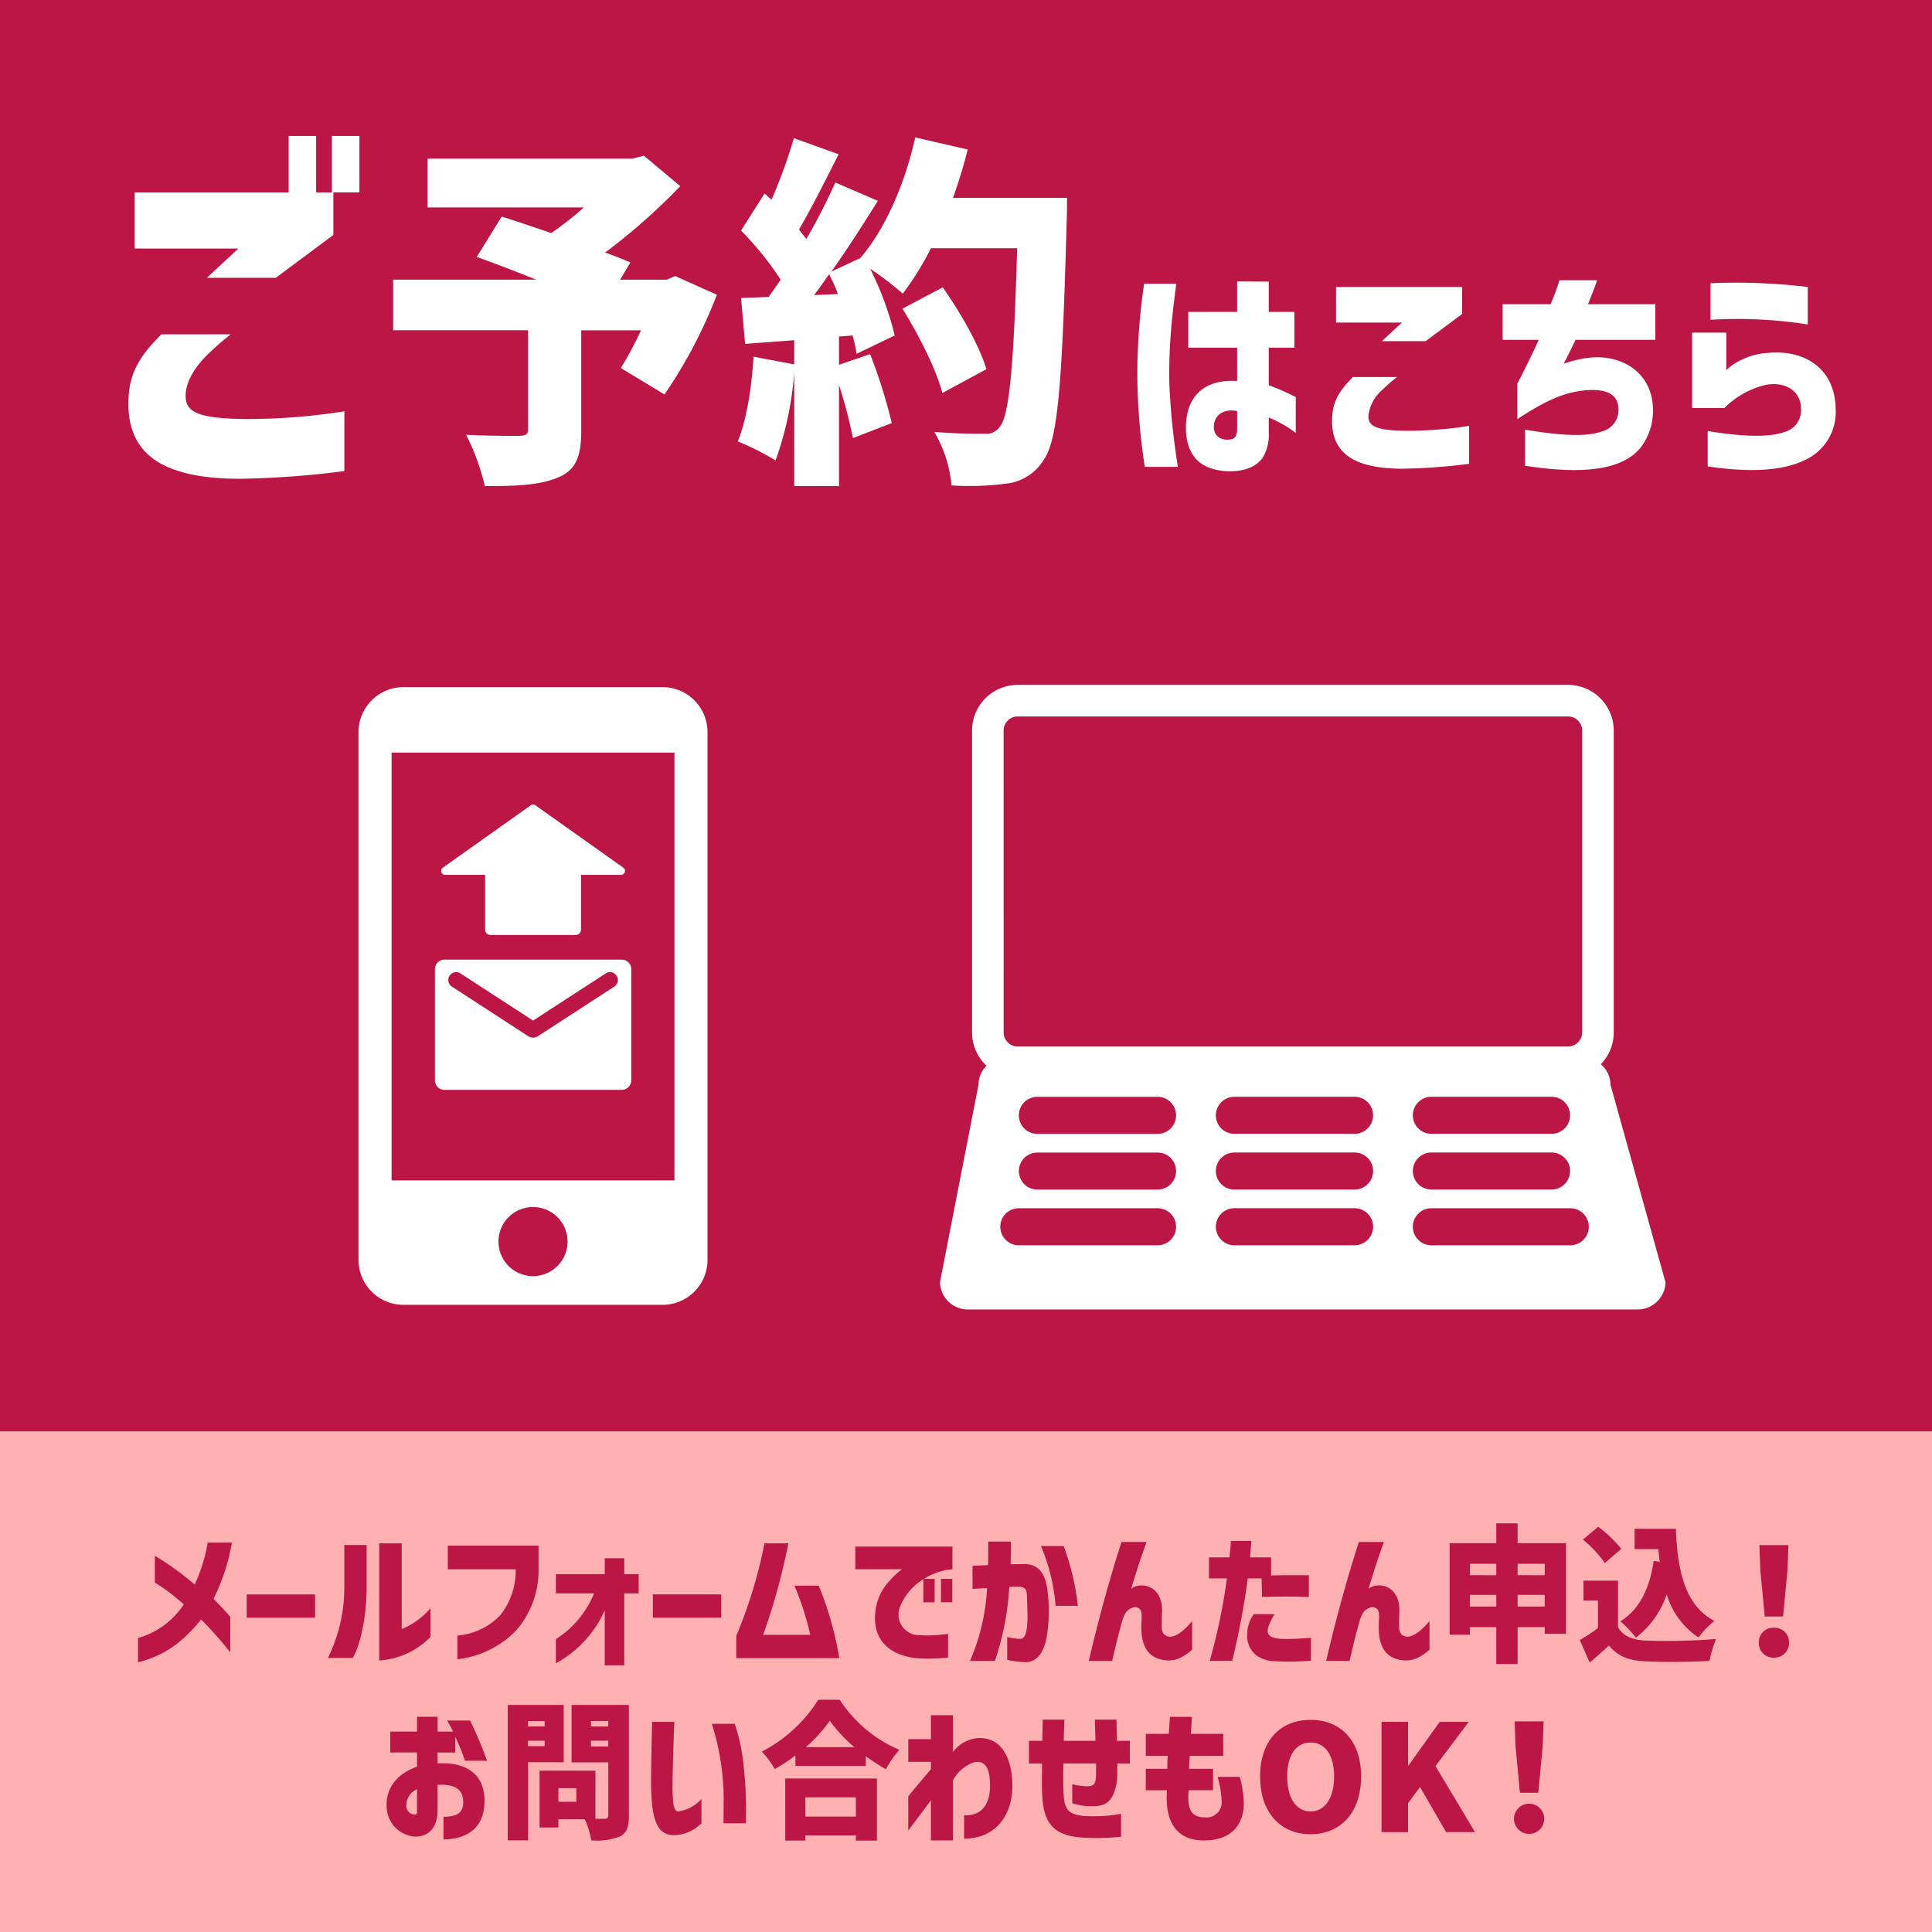 <svg xmlns="http://www.w3.org/2000/svg" xmlns:xlink="http://www.w3.org/1999/xlink" width="274" height="274" viewBox="0 0 274 274">
  <rect x="0" y="0" width="274" height="274" fill="#333333" stroke="none"/>
  <defs>
    <clipPath id="clip-path">
      <rect id="長方形_41" data-name="長方形 41" width="185.364" height="88.582" fill="none"/>
    </clipPath>
  </defs>
  <g id="グループ_47" data-name="グループ 47" transform="translate(996 -806)">
    <rect id="長方形_73" data-name="長方形 73" width="274" height="203" transform="translate(-996 806)" fill="#bb1645"/>
    <g id="グループ_46" data-name="グループ 46" transform="translate(-945.154 903.132)">
      <g id="グループ_19" data-name="グループ 19" clip-path="url(#clip-path)">
        <path id="パス_352" data-name="パス 352" d="M276.683,56.679a3.758,3.758,0,0,0-1.366-2.876,6.457,6.457,0,0,0,1.837-4.514V6.48A6.486,6.486,0,0,0,270.675,0H192.627a6.486,6.486,0,0,0-6.479,6.479V49.288a6.461,6.461,0,0,0,2.054,4.726,3.737,3.737,0,0,0-1.133,2.665L181.6,84.726a3.968,3.968,0,0,0,4.072,3.857h94.752a3.969,3.969,0,0,0,4.072-3.857Zm-8.346,6.991H251.292a2.627,2.627,0,0,1,0-5.255h17.045a2.627,2.627,0,0,1,0,5.255m2.627,5.275a2.627,2.627,0,0,1-2.627,2.627H251.292a2.627,2.627,0,0,1,0-5.255h17.045a2.627,2.627,0,0,1,2.627,2.627M190.625,6.48a2,2,0,0,1,2-2h78.048a2,2,0,0,1,2,2V49.288a2,2,0,0,1-2,2H192.627a2,2,0,0,1-2-2Zm21.833,73H192.781a2.627,2.627,0,1,1,0-5.255h19.677a2.627,2.627,0,0,1,0,5.255m0-7.9H195.413a2.627,2.627,0,1,1,0-5.255h17.045a2.627,2.627,0,1,1,0,5.255m2.627-10.53a2.627,2.627,0,0,1-2.627,2.627H195.413a2.627,2.627,0,0,1,0-5.255h17.045A2.627,2.627,0,0,1,215.085,61.042ZM240.4,79.475H223.352a2.627,2.627,0,0,1,0-5.255H240.4a2.627,2.627,0,0,1,0,5.255m0-7.9H223.352a2.627,2.627,0,1,1,0-5.255H240.4a2.627,2.627,0,1,1,0,5.255m2.627-10.53A2.627,2.627,0,0,1,240.4,63.67H223.352a2.627,2.627,0,0,1,0-5.255H240.4A2.627,2.627,0,0,1,243.024,61.042Zm27.963,18.432h-19.7a2.627,2.627,0,0,1,0-5.255h19.7a2.627,2.627,0,1,1,0,5.255" transform="translate(-99.136 -0.001)" fill="#fff"/>
        <path id="パス_353" data-name="パス 353" d="M50.352,85.8H25.211a1.351,1.351,0,0,0-1.351,1.351v15.766a1.351,1.351,0,0,0,1.351,1.351h25.14a1.352,1.352,0,0,0,1.352-1.351V87.149A1.352,1.352,0,0,0,50.352,85.8M49.3,89.626,38.441,96.679a1.11,1.11,0,0,1-.607.18c-.017,0-.035,0-.052,0s-.035,0-.052,0a1.111,1.111,0,0,1-.607-.18L26.265,89.626a1.116,1.116,0,0,1,1.216-1.872l10.3,6.691,10.3-6.691A1.116,1.116,0,1,1,49.3,89.626" transform="translate(-13.025 -46.836)" fill="#fff"/>
        <path id="パス_354" data-name="パス 354" d="M51.315,47.328H45.639V55.1a.759.759,0,0,1-.758.758H32.8a.759.759,0,0,1-.758-.758V47.328H26.368a.565.565,0,0,1-.4-.962l12.474-8.85a.564.564,0,0,1,.8,0l12.474,8.85a.565.565,0,0,1-.4.962" transform="translate(-14.085 -20.388)" fill="#fff"/>
        <path id="パス_355" data-name="パス 355" d="M43.121.7H6.373A6.373,6.373,0,0,0,0,7.069V81.928A6.373,6.373,0,0,0,6.373,88.3H43.121a6.373,6.373,0,0,0,6.373-6.373V7.069A6.373,6.373,0,0,0,43.121.7M24.747,84.232a4.9,4.9,0,1,1,4.9-4.9,4.9,4.9,0,0,1-4.9,4.9m20.059-13.58H4.687V9.985H44.807Z" transform="translate(0 -0.38)" fill="#fff"/>
      </g>
    </g>
    <rect id="長方形_74" data-name="長方形 74" width="274" height="71" transform="translate(-996 1009)" fill="#ffb1b1"/>
    <path id="パス_421" data-name="パス 421" d="M33.072-36.712H30.836V-44.72h-3.9v8.008H5.1v7.956H19.812L15.34-24.6h9.776L33.28-30.68v-6.032h3.692V-44.72h-3.9ZM4.212-7.02C4.108.052,8.528,3.9,20.072,3.9A129.3,129.3,0,0,0,34.84,2.808V-5.668a87.854,87.854,0,0,1-14.3,1.092c-6.448-.1-8.216-.988-8.216-3.276,0-2.08,1.4-4.16,3.12-5.876a42.764,42.764,0,0,1,3.276-2.86H8.892C5.824-13.52,4.264-11.076,4.212-7.02ZM87.672-22.2l-5.928-2.652-1.2.52h-6.6L75.4-26.78c-.988-.416-2.236-.936-3.588-1.4A86.508,86.508,0,0,0,82.472-37.6l-5.148-4.316-1.612.416H46.644v6.916H68.8a43.059,43.059,0,0,1-4.628,3.64c-2.548-.884-5.044-1.716-7.02-2.34l-3.536,5.72c2.444.884,5.46,2.028,8.424,3.224H41.756v7.176H60.892V-3.172c0,.78-.26.936-1.248.988-.988,0-4.836,0-7.54-.156a31.4,31.4,0,0,1,2.652,7.28c4.16,0,7.592-.1,10.192-1.144,2.7-1.04,3.484-2.964,3.484-6.708V-17.16h8.476a50.058,50.058,0,0,1-2.86,5.356L80.236-8.06A68.265,68.265,0,0,0,87.672-22.2Zm17.16-.1-3.38.156c.728-.936,1.4-1.924,2.132-2.964A22.952,22.952,0,0,1,104.832-22.308ZM90.636-1.4a36.885,36.885,0,0,1,5.356,2.7,47.592,47.592,0,0,0,2.652-12.48V4.94h6.344V-9.412a68.485,68.485,0,0,1,1.976,7.54L112.476-4a76.791,76.791,0,0,0-3.068-9.776l-4.42,1.508v-4l1.924-.156a19.848,19.848,0,0,1,.572,2.6l5.408-2.6a44.508,44.508,0,0,0-3.484-9.464,45.837,45.837,0,0,1,4.628,3.536,43.125,43.125,0,0,0,4-6.448h12.22c-.468,16.432-1.092,23.816-2.5,25.376a2.322,2.322,0,0,1-2.132.936c-1.352,0-4.108,0-7.124-.26a18.049,18.049,0,0,1,2.444,7.592,40.117,40.117,0,0,0,7.8-.26A7.127,7.127,0,0,0,134,1.248c2.08-2.86,2.652-11.232,3.276-33.8.052-.936.052-3.38.052-3.38H121.16c.78-2.236,1.508-4.524,2.08-6.864L115.8-44.512C114.348-37.96,111.54-31.46,108-27.4L103.9-25.48c2.34-3.276,4.576-6.812,6.6-10.036l-6.032-2.6a84.216,84.216,0,0,1-4.108,8.008c-.312-.416-.728-.884-1.04-1.352,1.716-2.912,3.744-6.968,5.616-10.66l-6.344-2.288a74.493,74.493,0,0,1-3.172,8.736l-.988-.884L91.1-31.3a43.981,43.981,0,0,1,5.616,6.968c-.572.832-1.144,1.664-1.716,2.444l-3.9.156.572,6.5,6.968-.52v3.432l-5.772-1.092C92.612-9.1,91.884-4.42,90.636-1.4Zm23.348-18.824c2.34,3.744,4.836,8.736,5.668,11.96l6.24-3.38c-.988-3.328-3.692-8.06-6.188-11.6ZM160.462,2.838c1.749,0,3.7-.495,4.686-2.046a6.431,6.431,0,0,0,.792-3.531V-4.785a16.963,16.963,0,0,1,3.828,2.178V-7.689a36.342,36.342,0,0,0-3.828-1.683v-5.313h3.63v-5.082h-3.63v-4.29l-4.488-.033v4.323h-6.93v5.082h6.93v4.719c-4.752-.3-7.26,2.277-7.26,6.6,0,3.267,1.386,4.983,3.333,5.709A8.451,8.451,0,0,0,160.462,2.838ZM147.3-11.088a88.573,88.573,0,0,0,1.056,13.3h4.686c-.495-3.267-.792-5.61-1.023-8.778-.132-1.584-.2-3.267-.2-4.587a80.966,80.966,0,0,1,.495-8.448c.1-1.056.5-4.059.5-4.158h-4.554A90.194,90.194,0,0,0,147.3-11.088ZM158.152-3.6c.1-1.485,1.287-2.475,3.3-2.112v2.541c0,1.221-.5,1.419-.891,1.485C159.043-1.452,158.086-2.244,158.152-3.6Zm26.829,6.072a82.058,82.058,0,0,0,9.372-.693V-3.6a55.754,55.754,0,0,1-9.075.693c-4.092-.066-5.214-.627-5.214-2.079a5.738,5.738,0,0,1,1.98-3.729,27.139,27.139,0,0,1,2.079-1.815h-6.237c-1.947,1.947-2.937,3.5-2.97,6.072C174.85.033,177.655,2.475,184.981,2.475Zm-9.5-20.724h9.339l-2.838,2.64h6.2l5.181-3.861V-23.3H175.477Zm26.8,15.18V2.046c8.382,1.32,13.86.561,16.4-2.574a8.647,8.647,0,0,0,1.749-5.412c-.066-5.115-4.29-7.854-9.108-7.326a16.512,16.512,0,0,0-3.564.858c.825-1.584,1.386-2.739,1.683-3.4h11.319v-5.049h-9.537c.4-1.056.891-2.244,1.287-3.4h-5.346a32.585,32.585,0,0,1-1.254,3.4h-6.8v5.049h5.115c-.429.99-1.419,3.069-3.036,6.237v5.016c3.861-2.541,6.6-3.828,9.7-4.092,3.2-.264,4.653.726,4.653,2.739a3.142,3.142,0,0,1-2.376,3.1C211.15-2.079,207.751-2.145,202.273-3.069Zm25.905.2V2.145c6.138.924,10.725.594,13.761-.891a7.473,7.473,0,0,0,4.389-7.26c-.066-5.511-4.125-8.415-9.5-7.953a10.114,10.114,0,0,0-5.313,1.848l-.693.594V-16.83h-4.851V-6.138h4.587a12.206,12.206,0,0,1,5.808-3.267c2.9-.561,5.049.924,5.049,3.366a3.18,3.18,0,0,1-2.343,3.3C237.022-1.98,233.425-2.013,228.178-2.871Zm.4-15.774a63.831,63.831,0,0,1,13.794.66V-23.3a84.547,84.547,0,0,0-13.794-.528Z" transform="translate(-982 870)" fill="#fff"/>
    <path id="パス_422" data-name="パス 422" d="M-119.427-1.7V1.743a14.568,14.568,0,0,0,6.636-3.57,21.573,21.573,0,0,0,2.31-2.5A53.447,53.447,0,0,1-106.344.336V-4.7c-1.008-1.176-1.533-1.659-2.373-2.562a28.078,28.078,0,0,0,2.6-7.959h-3.423a23.3,23.3,0,0,1-1.848,5.943,40.533,40.533,0,0,0-5.649-4.074v3.8a27.54,27.54,0,0,1,4.1,3.087A11.415,11.415,0,0,1-119.427-1.7Zm15.414-2.877h9.7v-3.3h-9.7Zm18.795,6.069a11.076,11.076,0,0,0,7.266-3.339V-5.922a10.5,10.5,0,0,1-4.074,2.961V-15.12h-3.192ZM-92.5,1.134h3.528C-87.612-1.218-87-5.649-87-8.925v-5.964h-3.171v5.964A22.39,22.39,0,0,1-92.5,1.134ZM-74.13-2.037v3.36a13.8,13.8,0,0,0,8.379-4.137,13.04,13.04,0,0,0,3.129-8.9v-3.087H-75.495v3.36h9.639a10.2,10.2,0,0,1-2.226,6.552A9.514,9.514,0,0,1-74.13-2.037Zm20.895-3.57V2.184h2.772V-8.022h2.037v-2.73h-2.037V-13h-2.772v2.247h-6.93v2.73h5.418a13.893,13.893,0,0,1-5.418,6.489V1.89A15.935,15.935,0,0,0-53.235-5.607Zm6.825,1.029h9.7v-3.3h-9.7Zm11.823,2.6V1.155h14.616A46.83,46.83,0,0,0-22.89-9.114h-3.444a39.778,39.778,0,0,1,2.247,6.972h-6.678a91.491,91.491,0,0,0,3.57-12.978h-3.381A67.917,67.917,0,0,1-34.587-1.974ZM-5.544-6.762h1.6V-10.08h-1.6ZM-17.7-11.445h6.636a10.366,10.366,0,0,0-1.68,1.533A7.591,7.591,0,0,0-14.826-5.67C-15.5-.63-11.8.924-8.883,1.176a24.487,24.487,0,0,0,4.347-.1v-3.36a20.447,20.447,0,0,1-4.1.189,2.924,2.924,0,0,1-2.751-3.948,8.2,8.2,0,0,1,3.339-3.99v3.276h1.6V-10.08H-7.98a5.311,5.311,0,0,1,.462-.273,8.835,8.835,0,0,1,3.591-1.092v-3.213H-17.7ZM6.279,1.722C8.022,1.827,8.967.4,9.387-1.533a22.181,22.181,0,0,0,.231-6.384c-.252-2.415-.9-4.284-3.444-4.263l-1.848.021c.042-.9.063-1.995.042-3.213H1.155c0,1.239,0,2.352-.021,3.339l-2.205.1v3.276L.987-8.778A29.766,29.766,0,0,1-1.428,1.554H2.1a39.463,39.463,0,0,0,2.037-10.5l1.155-.042c1.092.021,1.3.357,1.344,1.281.1,2.793.315,6.006-.861,6.132a7.3,7.3,0,0,1-1.932-.273V1.407A13.471,13.471,0,0,0,6.279,1.722ZM8.631-14.742A27.768,27.768,0,0,1,10.71-6.258h3.15a34.652,34.652,0,0,0-2.016-8.484ZM25.809,1.386c1.68.336,2.793-.189,4.263-1.407V-4.1C28.791-2.52,27.489-1.7,26.67-1.911s-.882-.84-.9-1.344c-.021-.609,0-1.491.021-1.932.252-4.074-3.108-4.536-4.368-3.486.777-2.6,1.365-4.347,2.184-6.636H20.055c-1.344,4.137-2.478,8.232-3.318,11.487-.42,1.617-.861,3.423-1.323,5.376h3.318c.336-1.428.693-3.024,1.092-4.452.357-1.26.567-2.709,1.722-3.066a.964.964,0,0,1,1.134.21c.273.294.252.861.21,1.659-.021.42-.021.567-.021.945C22.869-.777,23.688.966,25.809,1.386Zm6.762.147h3.192a116.425,116.425,0,0,0,2.205-11.676h1.953l.063,2.625C43.344-7.6,45-7.581,46.62-7.5v-3.087c-1.617-.021-3.4-.021-5.355.021v-2.562H38.283l.189-2.331h-2.9c-.1,1.491-.063.84-.21,2.331h-2.9v2.982h2.541A83.206,83.206,0,0,1,32.571,1.533Zm5.313-3.738A3.421,3.421,0,0,0,39.48.966,4.764,4.764,0,0,0,41.9,1.6a34.234,34.234,0,0,0,5.019-.084V-1.722s-2.079.168-3.444.168c-3.192,0-3.234-.924-1.722-3.528H38.829A4.768,4.768,0,0,0,37.884-2.205ZM59.472,1.386c1.68.336,2.793-.189,4.263-1.407V-4.1c-1.281,1.575-2.583,2.394-3.4,2.184s-.882-.84-.9-1.344c-.021-.609,0-1.491.021-1.932.252-4.074-3.108-4.536-4.368-3.486.777-2.6,1.365-4.347,2.184-6.636H53.718C52.374-11.172,51.24-7.077,50.4-3.822c-.42,1.617-.861,3.423-1.323,5.376H52.4c.336-1.428.693-3.024,1.092-4.452.357-1.26.567-2.709,1.722-3.066a.964.964,0,0,1,1.134.21c.273.294.252.861.21,1.659-.021.42-.021.567-.021.945C56.532-.777,57.351.966,59.472,1.386Zm20.6-7.539H76.23V-7.812h3.843ZM66.591-2.163h2.877V-3.234h3.738V2H76.23V-3.234h3.843v.945H83.1V-15.141H76.23v-2.814H73.206v2.814H66.591Zm2.877-3.99V-7.812h3.738v1.659Zm0-4.452v-1.617h3.738V-10.6Zm6.762,0v-1.617h3.843V-10.6ZM96.39-12.5l-.861-.126c-.567,3.885-2.016,6.909-4.725,8.568a16.17,16.17,0,0,1,2.2,2.31,12.871,12.871,0,0,0,4.368-6.132,11.241,11.241,0,0,0,4.515,6.111,13.313,13.313,0,0,1,2.247-2.352c-4.242-2.226-5.25-7.329-5.46-13.062H92.82V-14.3H96.2C96.243-13.692,96.306-13.083,96.39-12.5ZM85.05-1.407l1.407,3.192c1.071-.9,1.911-1.659,2.73-2.415,1.323,1.617,2.9,2.142,5.271,2.247,2.478.126,6.468.084,8.988-.063a16.8,16.8,0,0,1,.924-3.108,88.093,88.093,0,0,1-9.849.231c-1.974-.084-3.318-.609-4.053-1.911V-9.828H85.575v2.814h2.058v3.906A28.672,28.672,0,0,1,85.05-1.407Zm.441-14.238A16.111,16.111,0,0,1,88.6-12.327l2.331-2.016a18.019,18.019,0,0,0-3.276-3.129Zm25.158,4.263.63,6.636h2.6l.63-6.636.126-3.486h-4.116Zm-.21,10.332a2.062,2.062,0,0,0,2.142,2.142,2.074,2.074,0,0,0,2.142-2.142,2.04,2.04,0,0,0-2.142-2.1A2.04,2.04,0,0,0,110.439-1.05ZM-76.1,23.656v3.213c2.373,0,5.817-.945,5.817-5.439,0-4.431-3.381-5.418-6.195-5.355a1.97,1.97,0,0,0-.462.042V14.542h2.5V12.316a27.416,27.416,0,0,1,1.386,3.4h3.129a55.79,55.79,0,0,0-2.415-5.712H-75.6a17.78,17.78,0,0,1,.861,1.575h-2.2v-2.1h-2.919v2.1h-3.8v2.961h3.8v2.016c-2.751.945-4.389,2.982-4.305,5.5a4.322,4.322,0,0,0,3.906,4.41c2.184.063,3.318-1.407,3.318-3.78V19.141c.042-.021.084-.021.252-.021,2.352-.084,3.381.777,3.381,2.457C-73.311,23.11-74.151,23.656-76.1,23.656Zm-5.271-1.68a2.51,2.51,0,0,1,1.512-2.226v3.234c0,.231-.063.357-.294.357A1.228,1.228,0,0,1-81.375,21.976ZM-57.267,19.6v1.932h-2.541V19.6ZM-66.99,27h2.877V15.928h5.061V7.8H-66.99Zm2.877-13.356v-.777h2.352v.777Zm0-2.793V10.09h2.352v.756Zm1.638,14.322h2.667V24.013h3.738A11.616,11.616,0,0,1-55.146,27a9.008,9.008,0,0,0,4.116-.567c.924-.5,1.218-1.344,1.218-2.961V7.8h-8.127v8.148h5.208v7.476c0,.378-.147.525-.525.525h-1.3V17.125h-7.917Zm7.287-11.487v-.819h2.457v.819Zm0-2.835v-.777h2.457v.777Zm12.18,15.393a5.67,5.67,0,0,0,3.045-1.26,4.079,4.079,0,0,1,.441-.357V21.136A5.513,5.513,0,0,1-42.777,22.9c-.336.021-.588-.273-.714-1.05a19.651,19.651,0,0,1-.126-2.709c0-1.911.168-6.93.252-8.946h-3.15c0,.042-.147,5.67-.147,8.421C-46.662,24.034-45.885,26.512-43.008,26.239Zm4.956-15.771a35.227,35.227,0,0,1,1.68,11.4l-.021,2.709h3.171a58.7,58.7,0,0,0-.315-8.169,27.144,27.144,0,0,0-1.26-5.943ZM-24.78,20.9h7.161v2.73H-24.78Zm-6.174-6.489a12.546,12.546,0,0,1,1.827,2.478,24.445,24.445,0,0,0,2.94-1.932v1.491h9.975V15.067a27.363,27.363,0,0,0,2.856,1.848,13.989,13.989,0,0,1,1.911-2.751,18.852,18.852,0,0,1-8.463-7.1h-3.045A20.592,20.592,0,0,1-30.954,14.416Zm3.318,12.621h2.856V26.3h7.161v.735h2.982v-8.8h-13Zm2.919-13.251a20.4,20.4,0,0,0,3.4-3.738,21.012,21.012,0,0,0,3.486,3.738Zm17.745,13.23h3.108V18.511a5.408,5.408,0,0,1,2.94-2.562c2.058-.483,2.331,1.6,2.331,3.381,0,2.52-1.2,4.242-3.675,4.116v3.318c4.41,0,6.846-3.255,6.846-7.5,0-3.213-1.155-7.1-5.1-6.741a4.962,4.962,0,0,0-3.339,1.953V9.25H-6.972v3.4h-3.213v3.213h3.213v1.05c-.9,1.071-1.659,1.953-2.268,2.688l-.945,1.155v4.851l3.213-4.284Zm21.819-.378a33.172,33.172,0,0,0,5.145-.147V23.236a21.717,21.717,0,0,1-5.145.315c-2.415-.168-2.877-1.05-3-3.066-.1-1.911-.042-3.7-.021-4.389h4.62v1.449c0,1.491-.336,1.806-1.3,1.785a9.914,9.914,0,0,1-2.079-.294v2.688a7.53,7.53,0,0,0,2.121.42c1.89.105,2.982-.126,3.7-1.638a7.179,7.179,0,0,0,.567-2.835V16.1h1.785V12.883H19.4l-.063-3H16.275c.021.9.063,1.911.084,3H11.865c.021-1.113.063-2.1.084-3H8.883l-.063,3H6.93V16.1H8.778c.021,1.512-.063,3.171.042,4.7C9.072,25.042,10.836,26.407,14.847,26.638Zm16.884.378c4.7,0,5.67-3.129,5.67-5.229a16.149,16.149,0,0,0-.567-3.78h-3.15a14.811,14.811,0,0,1,.567,3.318,2.152,2.152,0,0,1-2.436,2.415c-2.1,0-2.415-1.47-2.247-3.843h3.465V16.852h-3.4c.021-.609.042-1.134.1-1.827h4.746V11.9H29.9c.042-.735.084-1.533.147-2.415H26.922c-.063.882-.1,1.68-.168,2.415H23.5v3.129h3.108c-.042.609-.063,1.239-.063,1.827H23.5V19.9h3C26.187,24.118,27.657,27.016,31.731,27.016Zm15.141-.882c4.263,0,7.161-3.066,7.161-8.19,0-5.1-2.9-8.022-7.161-8.022s-7.161,2.9-7.161,8.022S42.609,26.134,46.872,26.134Zm-3.318-8.19c0-3.024,1.26-4.809,3.318-4.809s3.339,1.785,3.339,4.809S48.93,22.9,46.872,22.9,43.554,20.968,43.554,17.944Zm13.377-7.749V25.84H60.69v-4.1l1.7-2.31,3.7,6.405h4.1l-5.607-9.366L69.3,10.195H65.184l-4.431,6.2H60.69v-6.2Zm19,3.423.63,6.636h2.6l.63-6.636.126-3.486H75.81Zm-.21,10.332a2.142,2.142,0,1,0,4.284,0,2.142,2.142,0,0,0-4.284,0Z" transform="translate(-857 1040)" fill="#bb1645"/>
  </g>
</svg>
